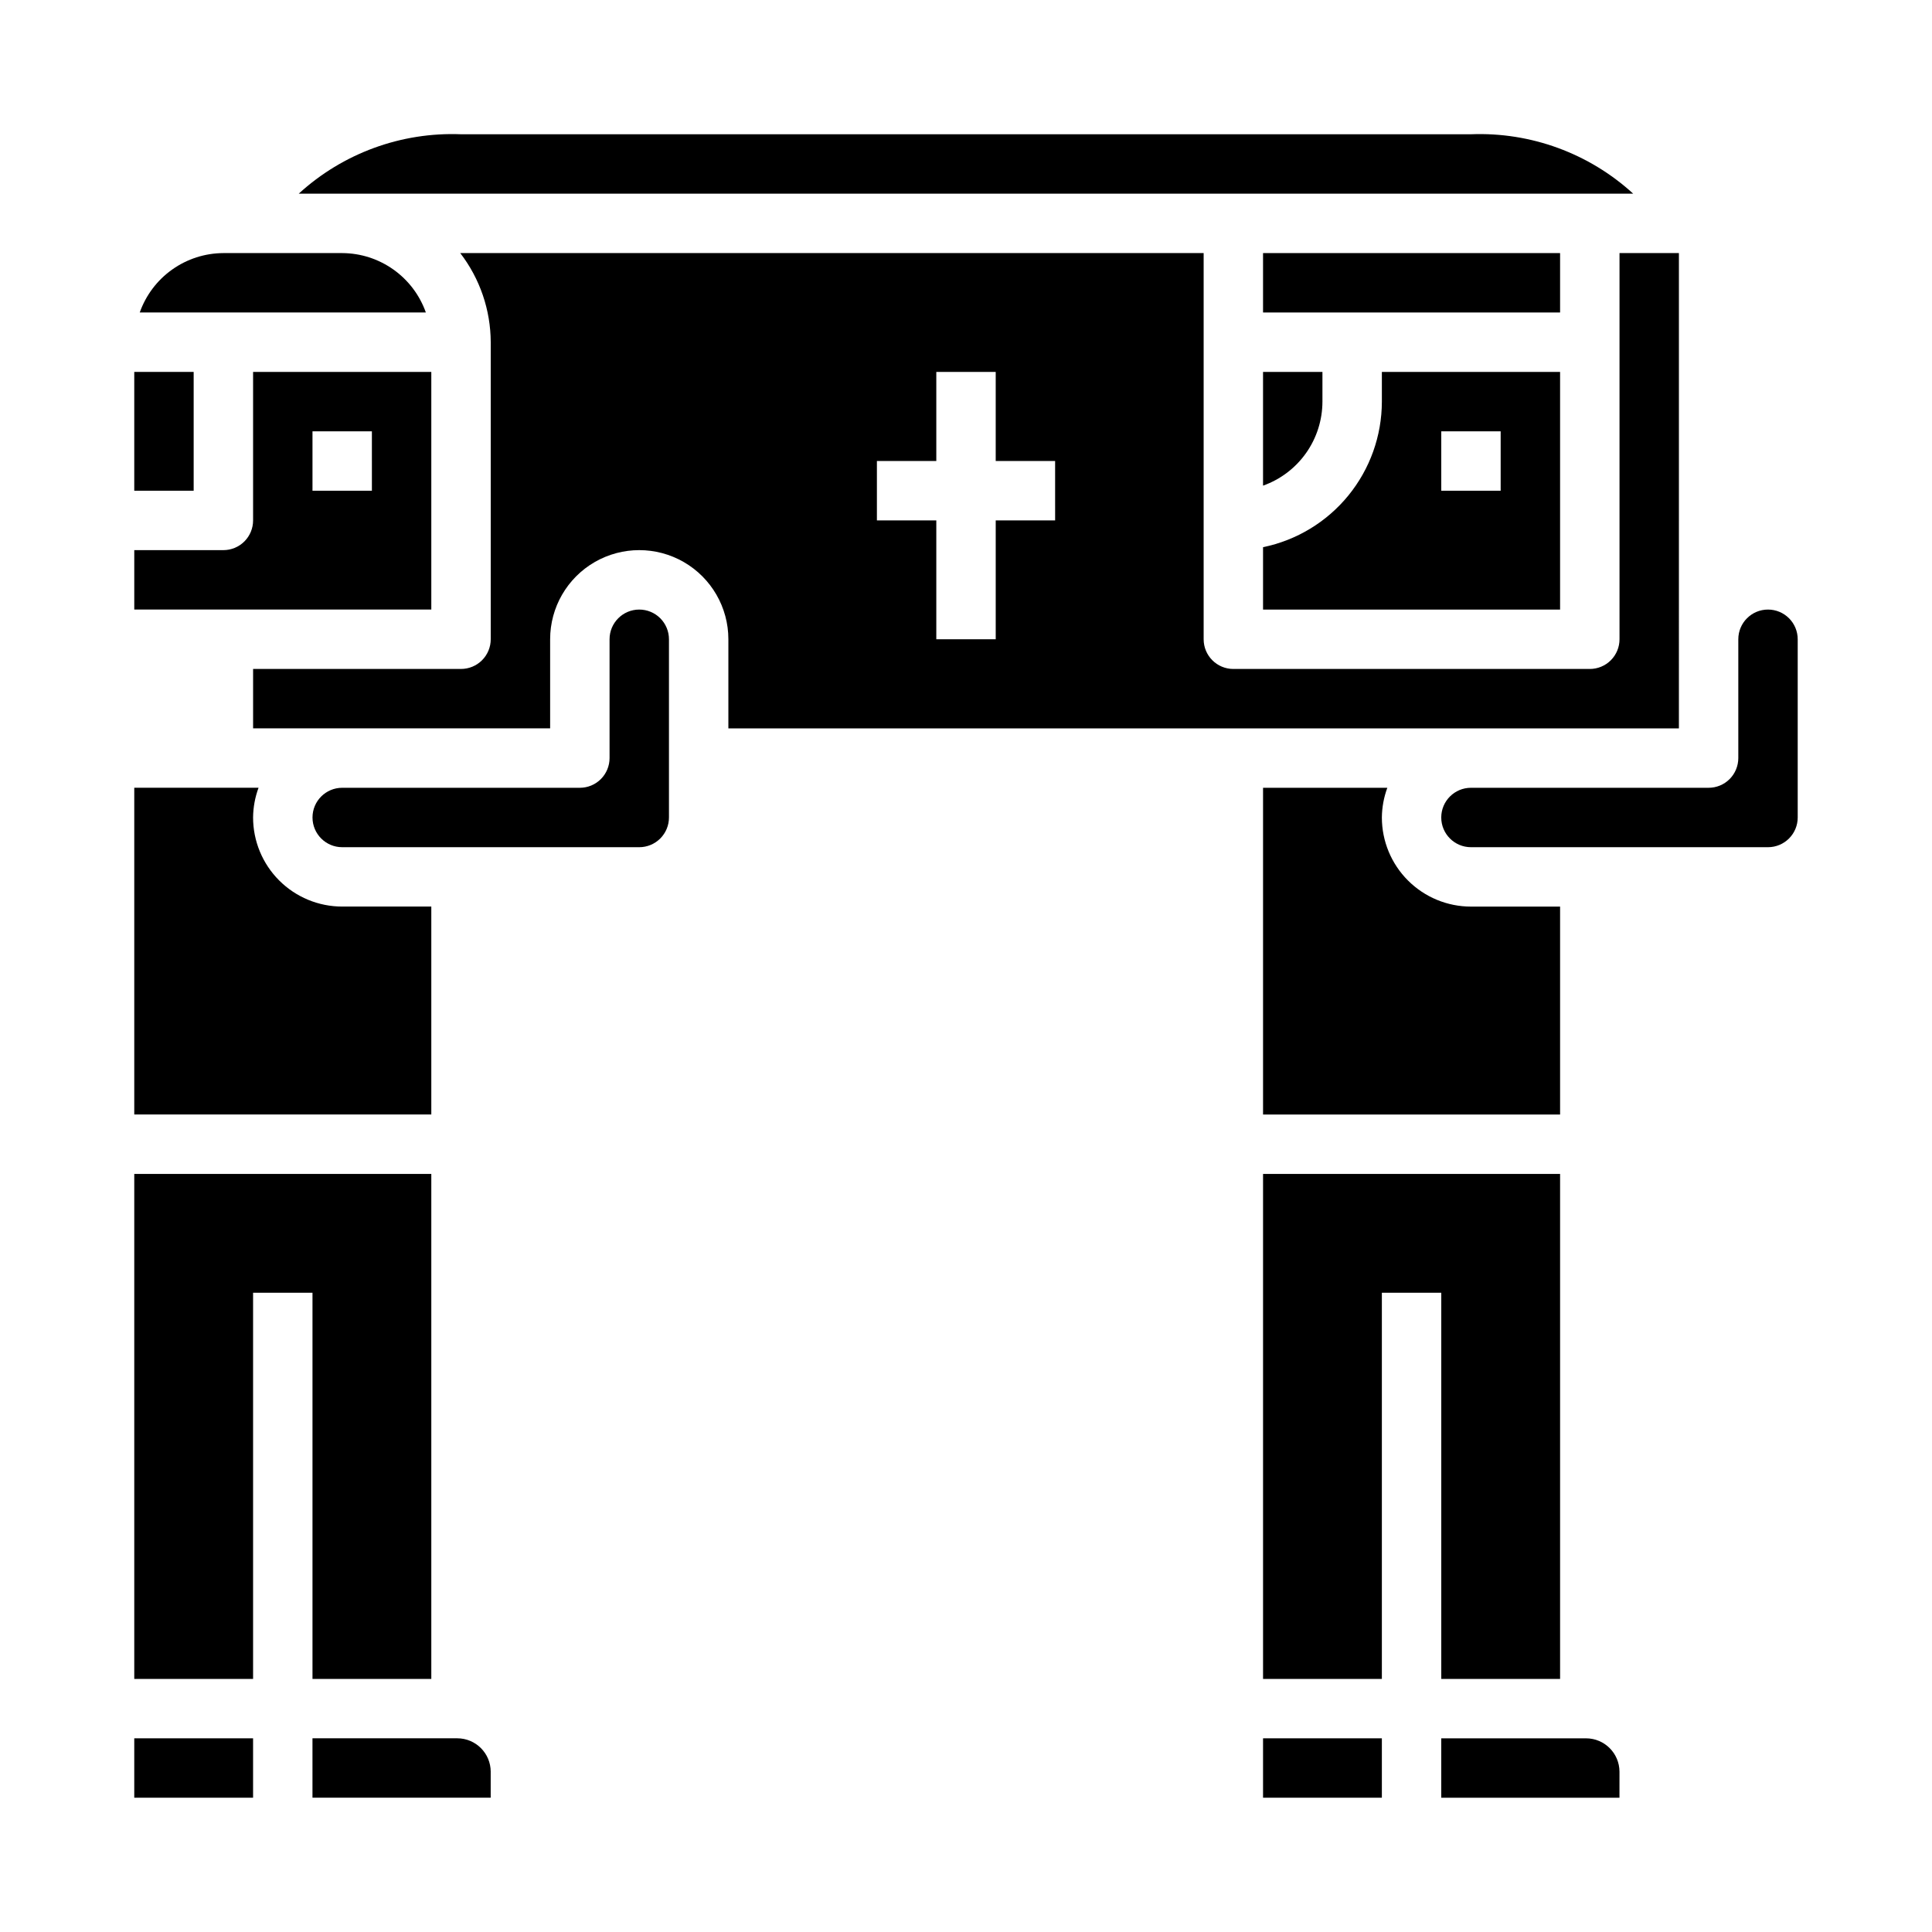 <?xml version="1.0" encoding="UTF-8"?>
<!-- Uploaded to: SVG Find, www.svgrepo.com, Generator: SVG Find Mixer Tools -->
<svg fill="#000000" width="800px" height="800px" version="1.1" viewBox="144 144 512 512" xmlns="http://www.w3.org/2000/svg">
 <g>
  <path d="m234.69 211.07h-31.488c-4.867 0.02-9.609 1.543-13.578 4.363-3.969 2.816-6.969 6.793-8.59 11.379h75.824c-1.625-4.586-4.625-8.562-8.594-11.379-3.969-2.82-8.707-4.344-13.574-4.363z"/>
  <path d="m179.58 604.67h31.488v15.742h-31.488z"/>
  <path d="m258.3 384.25h-23.613c-6.266 0-12.273-2.488-16.699-6.918-4.43-4.426-6.918-10.434-6.918-16.699 0.027-2.688 0.516-5.348 1.449-7.871h-32.938v86.594h78.719z"/>
  <path d="m258.3 242.56h-47.23v39.359c0 2.09-0.828 4.09-2.305 5.566s-3.481 2.305-5.566 2.305h-23.617v15.742l78.719 0.004zm-15.742 31.488h-15.746v-15.746h15.742z"/>
  <path d="m179.58 242.56h15.742v31.488h-15.742z"/>
  <path d="m478.72 305.54h78.719v-62.977h-47.23v7.871c-0.012 9.07-3.148 17.859-8.887 24.887-5.734 7.027-13.719 11.859-22.602 13.688zm47.23-47.23h15.742v15.742h-15.742z"/>
  <path d="m478.72 211.07h78.719v15.742h-78.719z"/>
  <path d="m533.82 179.58h-267.65c-15.848-0.621-31.301 5.035-43 15.742h353.64c-11.699-10.703-27.145-16.359-42.988-15.742z"/>
  <path d="m494.46 242.56h-15.742v30.141c4.602-1.633 8.586-4.652 11.402-8.637 2.82-3.988 4.336-8.75 4.34-13.633z"/>
  <path d="m510.21 360.64c0.027-2.688 0.516-5.348 1.449-7.871h-32.938v86.594h78.719v-55.105h-23.613c-6.266 0-12.273-2.488-16.699-6.918-4.43-4.426-6.918-10.434-6.918-16.699z"/>
  <path d="m510.21 486.59h15.742v102.34h31.488v-133.82h-78.719v133.82h31.488z"/>
  <path d="m211.07 486.59h15.742v102.34h31.488v-133.82h-78.719v133.82h31.488z"/>
  <path d="m573.18 613.53c-0.008-4.887-3.969-8.848-8.855-8.855h-38.379v15.742h47.23z"/>
  <path d="m612.54 305.54c-4.348 0-7.871 3.523-7.871 7.871v31.488c0 2.086-0.832 4.09-2.305 5.566-1.477 1.477-3.481 2.305-5.566 2.305h-62.977c-4.348 0-7.875 3.523-7.875 7.871 0 4.348 3.527 7.875 7.875 7.875h78.719c2.09 0 4.09-0.832 5.566-2.309s2.305-3.477 2.305-5.566v-47.23c0-2.086-0.828-4.09-2.305-5.566-1.477-1.477-3.477-2.305-5.566-2.305z"/>
  <path d="m588.93 211.07h-15.742v102.34c0 2.086-0.828 4.09-2.305 5.566-1.477 1.477-3.481 2.305-5.566 2.305h-94.465c-4.348 0-7.871-3.523-7.871-7.871v-102.34h-197.01c5.211 6.773 8.047 15.07 8.078 23.617v78.719c0 2.086-0.832 4.09-2.305 5.566-1.477 1.477-3.481 2.305-5.566 2.305h-55.105v15.742l78.719 0.004v-23.617c0-8.438 4.504-16.234 11.809-20.453 7.309-4.219 16.309-4.219 23.617 0 7.305 4.219 11.809 12.016 11.809 20.453v23.617h251.9zm-165.31 70.848h-15.742v31.488h-15.746v-31.488h-15.742v-15.742h15.742v-23.617h15.742v23.617h15.742z"/>
  <path d="m478.72 604.67h31.488v15.742h-31.488z"/>
  <path d="m313.41 305.54c-4.348 0-7.871 3.523-7.871 7.871v31.488c0 2.086-0.832 4.09-2.305 5.566-1.477 1.477-3.481 2.305-5.566 2.305h-62.977c-4.348 0-7.875 3.523-7.875 7.871 0 4.348 3.527 7.875 7.875 7.875h78.719c2.086 0 4.09-0.832 5.566-2.309 1.477-1.477 2.305-3.477 2.305-5.566v-47.23c0-2.086-0.828-4.09-2.305-5.566-1.477-1.477-3.481-2.305-5.566-2.305z"/>
  <path d="m226.81 620.41h47.23v-6.887h0.004c-0.008-4.887-3.969-8.848-8.855-8.855h-38.379z"/>
 </g>
</svg>